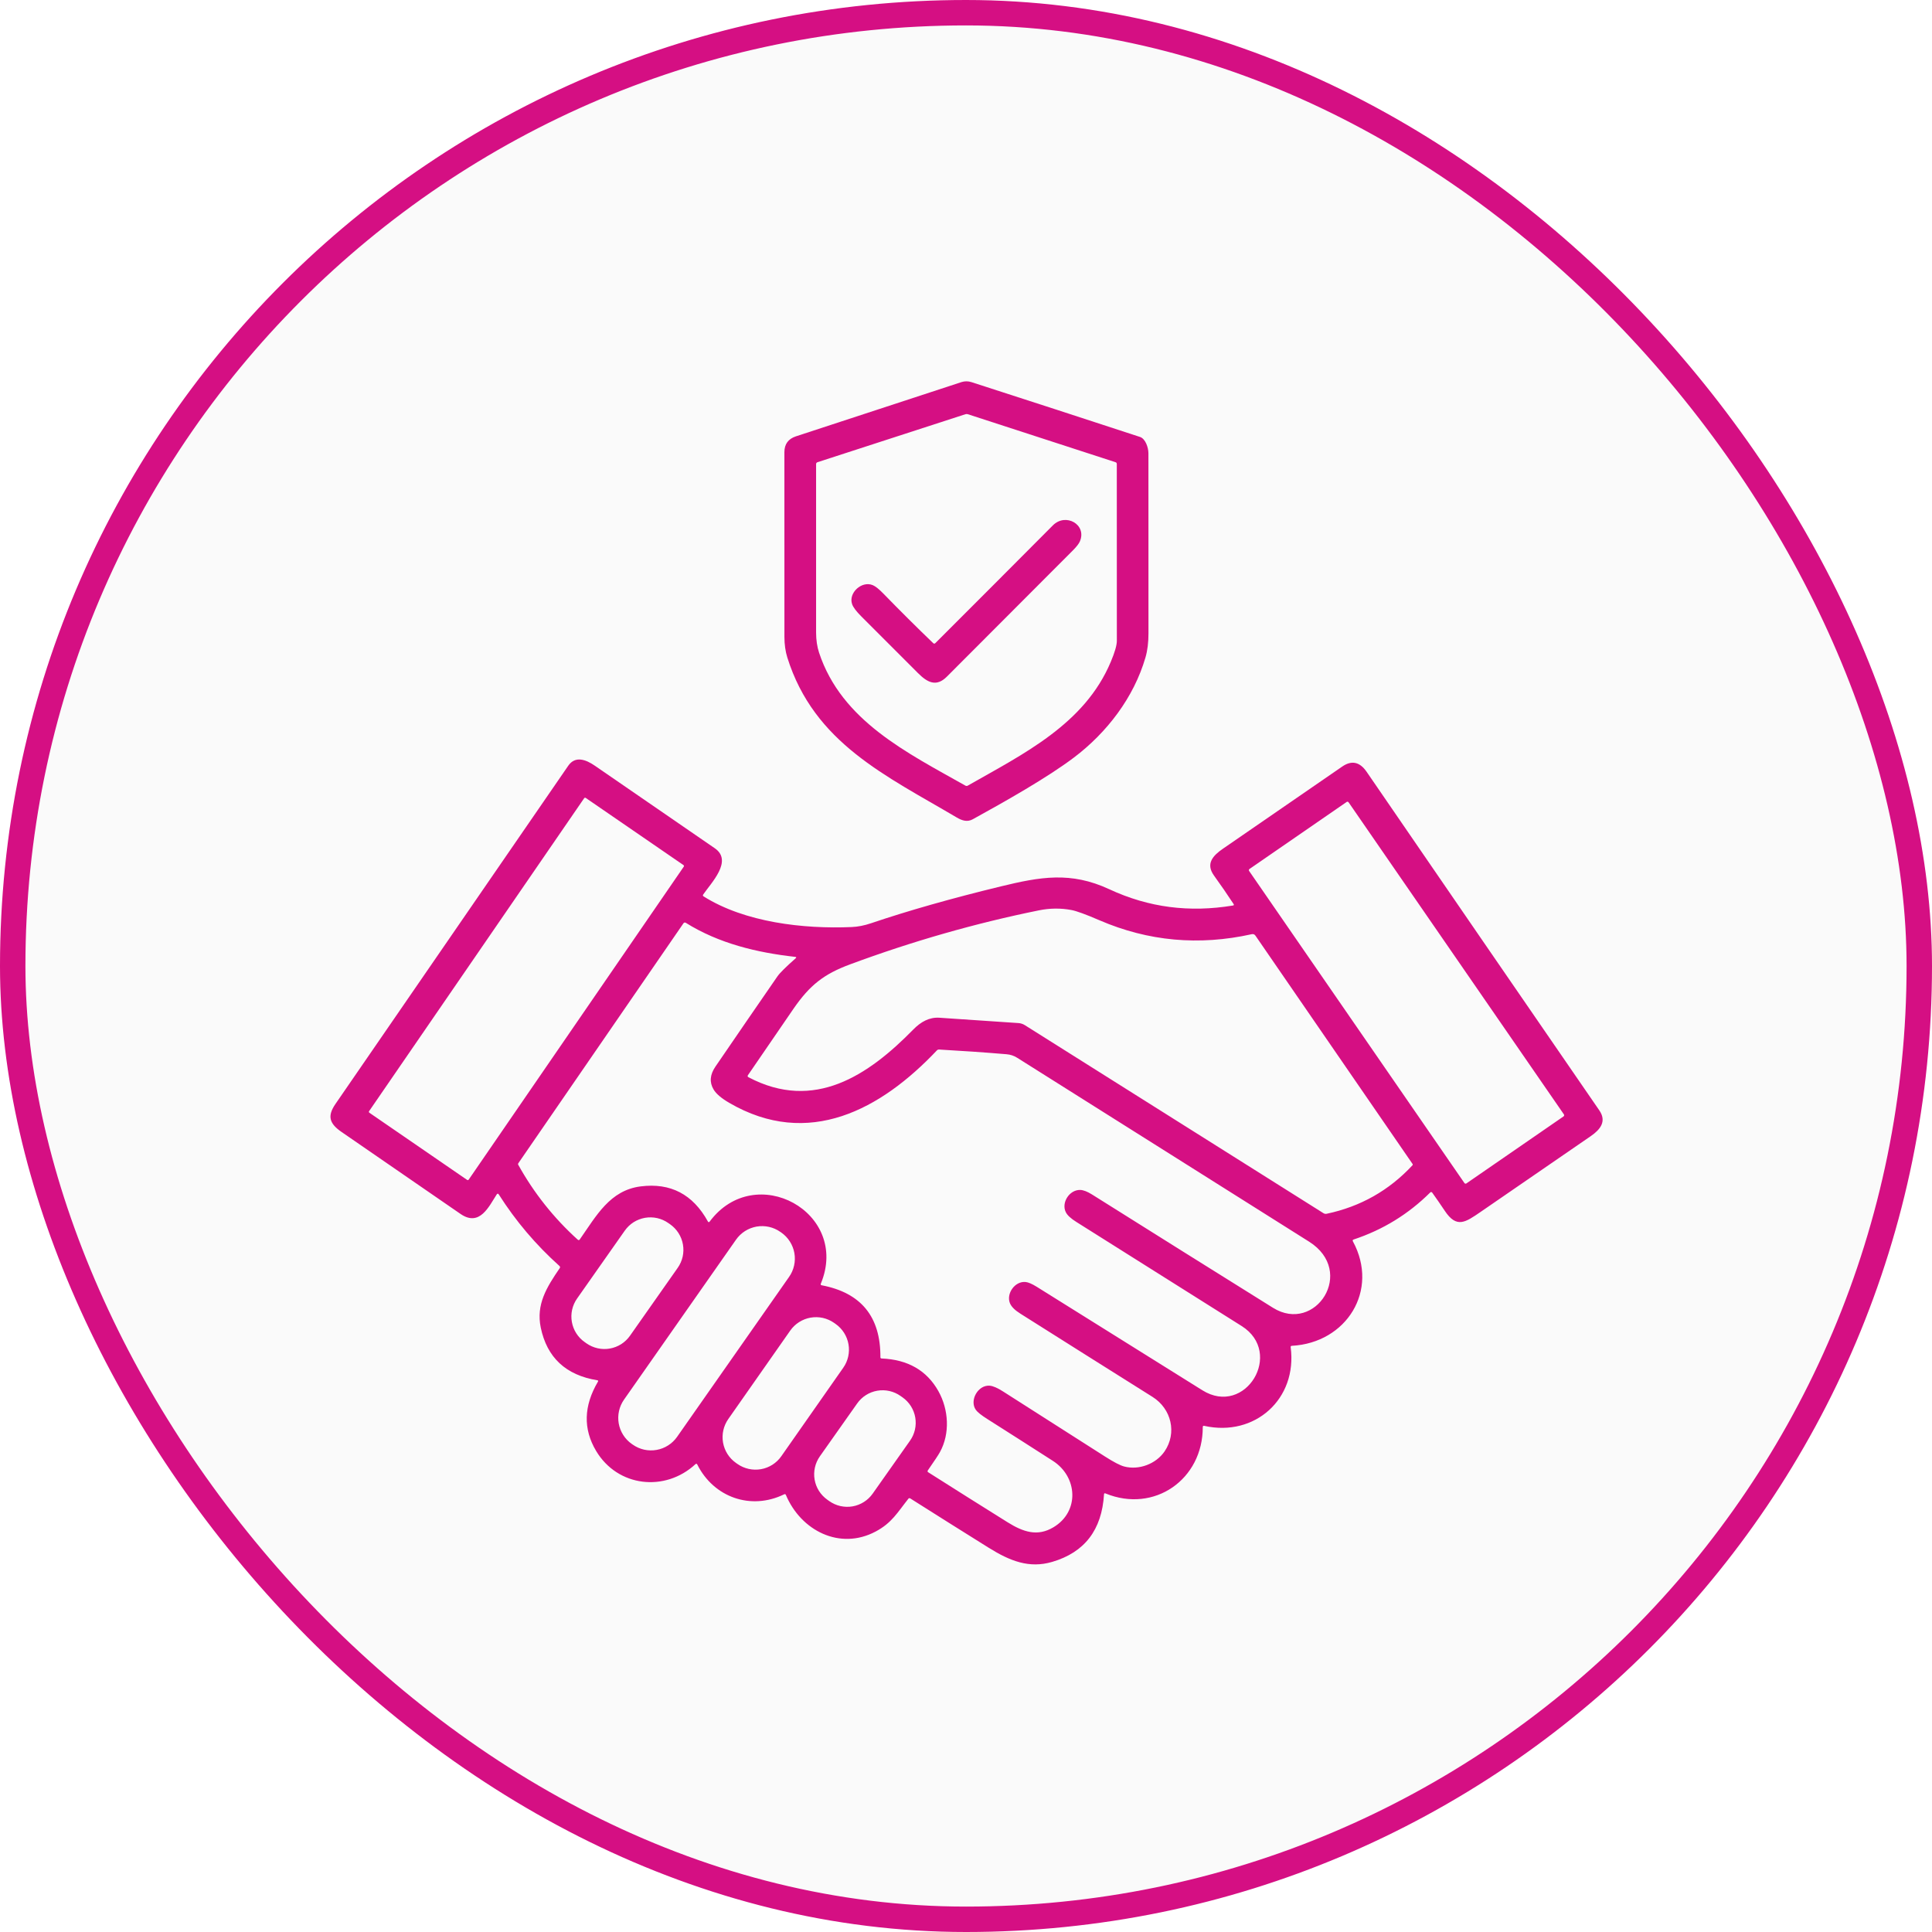 <svg width="76" height="76" viewBox="0 0 76 76" fill="none" xmlns="http://www.w3.org/2000/svg">
<rect x="0.5" y="0.5" width="75" height="75" rx="37.5" fill="#0B1527" fill-opacity="0.02" stroke="#D50F83"/>
<path d="M45.06 25.862C44.601 27.442 43.541 28.82 42.249 29.797C41.204 30.587 39.544 31.525 38.266 32.228C38.057 32.343 37.854 32.286 37.641 32.161C34.853 30.514 32.025 29.229 30.971 25.864C30.896 25.623 30.858 25.353 30.857 25.055C30.855 22.632 30.855 20.209 30.856 17.788C30.856 17.472 31.007 17.264 31.311 17.164C33.495 16.446 35.665 15.735 37.821 15.031C37.948 14.99 38.084 14.99 38.211 15.031C40.394 15.735 42.605 16.454 44.844 17.188C45.055 17.256 45.176 17.598 45.176 17.834C45.177 20.191 45.178 22.548 45.178 24.905C45.179 25.27 45.14 25.589 45.06 25.862ZM43.699 26.026C43.856 25.653 43.934 25.38 43.934 25.208C43.933 22.894 43.933 20.575 43.932 18.253C43.932 18.217 43.915 18.193 43.881 18.182L38.074 16.295C38.041 16.284 38.008 16.284 37.975 16.295L32.153 18.184C32.139 18.189 32.126 18.198 32.117 18.211C32.108 18.223 32.103 18.238 32.103 18.253C32.103 20.473 32.103 22.684 32.103 24.887C32.104 25.177 32.143 25.438 32.219 25.671C33.106 28.361 35.699 29.618 37.976 30.904C37.99 30.913 38.007 30.917 38.023 30.917C38.04 30.917 38.057 30.913 38.071 30.904C40.249 29.661 42.67 28.491 43.699 26.026Z" fill="#D50F83"/>
<path d="M36.795 25.298C38.339 23.756 39.879 22.213 41.417 20.667C41.92 20.16 42.761 20.634 42.481 21.294C42.441 21.387 42.35 21.505 42.208 21.648C40.553 23.303 38.899 24.96 37.247 26.618C36.83 27.036 36.478 26.845 36.11 26.477C35.369 25.734 34.626 24.991 33.884 24.25C33.683 24.049 33.561 23.888 33.519 23.764C33.368 23.327 33.894 22.837 34.332 23.018C34.437 23.061 34.578 23.174 34.756 23.357C35.396 24.015 36.047 24.663 36.709 25.299C36.738 25.326 36.767 25.326 36.795 25.298Z" fill="#D50F83"/>
<path d="M47.314 56.138C47.318 58.194 45.41 59.537 43.487 58.748C43.45 58.733 43.431 58.745 43.429 58.785C43.344 60.181 42.666 61.066 41.393 61.44C40.49 61.706 39.734 61.41 38.892 60.884C37.861 60.241 36.834 59.594 35.809 58.945C35.779 58.926 35.753 58.931 35.732 58.958C35.301 59.5 35.083 59.908 34.445 60.247C33.036 60.995 31.508 60.212 30.916 58.81C30.902 58.776 30.878 58.767 30.846 58.783C29.538 59.42 28.078 58.904 27.43 57.612C27.411 57.575 27.386 57.57 27.356 57.598C26.16 58.704 24.296 58.496 23.449 57.075C22.935 56.213 22.959 55.305 23.521 54.352C23.54 54.321 23.532 54.303 23.495 54.296C22.258 54.094 21.517 53.403 21.272 52.225C21.084 51.318 21.498 50.645 22.016 49.889C22.04 49.856 22.036 49.826 22.006 49.799C21.082 48.971 20.287 48.034 19.622 46.988C19.594 46.945 19.566 46.945 19.538 46.988C19.234 47.456 18.871 48.273 18.117 47.754C16.558 46.679 14.998 45.604 13.438 44.53C12.963 44.203 12.863 43.912 13.194 43.43C16.247 38.995 19.3 34.559 22.353 30.123C22.629 29.722 23.047 29.878 23.398 30.12C24.972 31.202 26.546 32.285 28.119 33.369C28.84 33.865 27.976 34.728 27.663 35.187C27.642 35.218 27.647 35.243 27.679 35.263C29.306 36.285 31.598 36.548 33.498 36.468C33.744 36.458 34 36.408 34.265 36.318C35.731 35.822 37.432 35.339 39.368 34.869C40.922 34.492 42.122 34.275 43.636 34.98C45.194 35.705 46.797 35.903 48.501 35.621C48.539 35.615 48.548 35.596 48.527 35.563C48.277 35.182 48.02 34.809 47.755 34.442C47.421 33.976 47.708 33.66 48.112 33.383C49.676 32.309 51.239 31.232 52.8 30.154C53.17 29.899 53.49 29.968 53.76 30.361C56.807 34.803 59.858 39.242 62.913 43.679C63.209 44.11 62.957 44.43 62.576 44.693C61.136 45.687 59.693 46.679 58.25 47.669C57.647 48.082 57.302 48.337 56.831 47.626C56.67 47.385 56.506 47.147 56.338 46.913C56.334 46.907 56.328 46.902 56.322 46.899C56.316 46.895 56.309 46.893 56.301 46.892C56.294 46.892 56.287 46.893 56.281 46.895C56.274 46.898 56.268 46.902 56.263 46.907C55.406 47.76 54.401 48.377 53.251 48.758C53.21 48.771 53.2 48.797 53.221 48.834C54.265 50.762 52.967 52.825 50.818 52.941C50.782 52.943 50.767 52.962 50.772 52.997C51.04 55.028 49.368 56.535 47.373 56.09C47.334 56.081 47.314 56.097 47.314 56.138ZM26.898 34.092C26.905 34.082 26.907 34.071 26.905 34.059C26.903 34.048 26.897 34.038 26.887 34.031L23.041 31.388C23.031 31.381 23.02 31.379 23.008 31.381C22.997 31.383 22.987 31.39 22.98 31.399L14.519 43.711C14.512 43.721 14.509 43.732 14.512 43.744C14.514 43.755 14.52 43.765 14.53 43.772L18.376 46.415C18.386 46.422 18.397 46.424 18.409 46.422C18.42 46.42 18.43 46.413 18.437 46.404L26.898 34.092ZM53.05 31.561C53.042 31.549 53.029 31.541 53.015 31.538C53.001 31.535 52.986 31.538 52.974 31.547L49.151 34.184C49.139 34.192 49.131 34.205 49.128 34.219C49.126 34.234 49.129 34.248 49.137 34.261L57.607 46.539C57.615 46.551 57.628 46.559 57.643 46.562C57.657 46.564 57.672 46.561 57.684 46.553L61.507 43.916C61.519 43.907 61.527 43.895 61.529 43.88C61.532 43.866 61.529 43.851 61.521 43.839L53.05 31.561ZM40.313 40.326L52.062 47.724C52.099 47.748 52.145 47.756 52.189 47.746C53.517 47.466 54.642 46.83 55.563 45.839C55.57 45.832 55.573 45.823 55.574 45.813C55.575 45.804 55.572 45.794 55.566 45.787L49.386 36.806C49.35 36.754 49.302 36.736 49.241 36.749C47.165 37.21 45.169 37.028 43.252 36.202C42.711 35.968 42.342 35.834 42.146 35.798C41.724 35.719 41.3 35.724 40.873 35.81C38.372 36.317 35.893 37.026 33.436 37.937C32.41 38.318 31.856 38.75 31.211 39.686C30.617 40.548 30.021 41.417 29.423 42.294C29.399 42.329 29.406 42.356 29.444 42.376C32.031 43.74 34.161 42.3 35.927 40.498C36.224 40.195 36.556 40.009 36.954 40.035C37.992 40.104 39.029 40.174 40.063 40.245C40.152 40.251 40.238 40.279 40.313 40.326ZM40.786 50.621C42.956 51.978 45.127 53.335 47.299 54.69C48.995 55.748 50.516 53.215 48.844 52.163C46.675 50.799 44.507 49.434 42.339 48.067C42.122 47.931 41.983 47.803 41.925 47.682C41.743 47.314 42.063 46.8 42.492 46.809C42.617 46.813 42.772 46.872 42.956 46.987C45.326 48.477 47.7 49.963 50.076 51.445C51.745 52.486 53.356 50.016 51.495 48.843C47.671 46.432 43.845 44.022 40.018 41.613C39.888 41.53 39.747 41.483 39.594 41.471C38.715 41.397 37.831 41.336 36.943 41.286C36.908 41.284 36.878 41.295 36.854 41.321C34.662 43.639 31.809 45.205 28.681 43.38C28.376 43.202 28.172 43.028 28.071 42.858C27.902 42.575 27.926 42.275 28.143 41.958C28.953 40.773 29.766 39.589 30.583 38.407C30.676 38.273 30.914 38.037 31.298 37.698C31.336 37.666 31.33 37.647 31.281 37.641C29.765 37.471 28.277 37.113 26.974 36.299C26.96 36.29 26.943 36.288 26.927 36.291C26.911 36.294 26.896 36.304 26.887 36.318L20.389 45.76C20.383 45.768 20.379 45.778 20.378 45.789C20.378 45.799 20.38 45.81 20.386 45.819C21.003 46.93 21.783 47.912 22.726 48.765C22.757 48.792 22.784 48.789 22.808 48.755C23.461 47.822 23.992 46.825 25.2 46.67C26.374 46.52 27.255 46.979 27.845 48.047C27.866 48.086 27.891 48.088 27.918 48.052C29.712 45.649 33.449 47.693 32.29 50.495C32.275 50.531 32.287 50.553 32.325 50.56C33.872 50.854 34.642 51.797 34.633 53.389C34.633 53.421 34.648 53.438 34.68 53.439C35.713 53.482 36.457 53.91 36.913 54.722C37.322 55.449 37.376 56.395 36.974 57.123C36.916 57.23 36.757 57.469 36.5 57.84C36.479 57.871 36.484 57.897 36.516 57.917C37.551 58.575 38.59 59.228 39.631 59.879C40.255 60.268 40.81 60.454 41.438 60.08C42.475 59.463 42.393 58.093 41.418 57.467C40.561 56.916 39.702 56.369 38.842 55.823C38.603 55.672 38.453 55.552 38.39 55.465C38.122 55.093 38.473 54.469 38.936 54.51C39.066 54.522 39.239 54.597 39.457 54.736C40.795 55.59 42.133 56.444 43.47 57.297C43.813 57.516 44.063 57.646 44.222 57.688C44.8 57.841 45.472 57.59 45.811 57.095C46.306 56.37 46.082 55.419 45.337 54.95C43.605 53.862 41.873 52.772 40.144 51.679C39.925 51.542 39.787 51.405 39.73 51.269C39.572 50.892 39.923 50.386 40.349 50.431C40.456 50.443 40.601 50.506 40.786 50.621ZM26.659 49.874C26.752 49.742 26.818 49.593 26.854 49.435C26.889 49.278 26.893 49.115 26.865 48.955C26.837 48.796 26.778 48.644 26.692 48.508C26.605 48.371 26.492 48.253 26.36 48.16L26.291 48.112C26.159 48.019 26.009 47.953 25.852 47.917C25.694 47.882 25.531 47.879 25.372 47.906C25.213 47.934 25.061 47.993 24.924 48.079C24.788 48.166 24.67 48.279 24.577 48.411L22.701 51.081C22.608 51.213 22.542 51.362 22.506 51.52C22.471 51.677 22.467 51.84 22.495 51.999C22.523 52.159 22.582 52.311 22.668 52.447C22.755 52.584 22.867 52.702 23 52.794L23.069 52.843C23.201 52.936 23.351 53.002 23.508 53.037C23.666 53.073 23.829 53.077 23.988 53.049C24.147 53.021 24.299 52.962 24.436 52.876C24.572 52.789 24.69 52.676 24.783 52.544L26.659 49.874ZM31.042 50.228C31.136 50.093 31.203 49.942 31.238 49.781C31.274 49.621 31.277 49.455 31.249 49.293C31.22 49.132 31.16 48.977 31.072 48.839C30.984 48.7 30.869 48.58 30.735 48.486L30.695 48.459C30.561 48.364 30.409 48.298 30.249 48.262C30.088 48.227 29.923 48.223 29.761 48.251C29.599 48.28 29.445 48.34 29.306 48.428C29.167 48.517 29.048 48.631 28.953 48.766L24.546 55.06C24.452 55.194 24.385 55.346 24.35 55.506C24.314 55.667 24.311 55.833 24.339 55.994C24.368 56.156 24.428 56.311 24.516 56.449C24.604 56.588 24.719 56.708 24.854 56.802L24.893 56.829C25.027 56.923 25.179 56.99 25.339 57.026C25.5 57.061 25.666 57.065 25.827 57.036C25.989 57.008 26.144 56.948 26.282 56.859C26.421 56.771 26.54 56.657 26.635 56.522L31.042 50.228ZM33.172 53.803C33.361 53.534 33.434 53.201 33.377 52.878C33.32 52.554 33.137 52.267 32.868 52.079L32.81 52.038C32.677 51.945 32.527 51.879 32.368 51.843C32.209 51.808 32.045 51.805 31.885 51.833C31.725 51.861 31.572 51.921 31.435 52.008C31.297 52.096 31.179 52.209 31.086 52.342L28.648 55.823C28.46 56.092 28.386 56.425 28.443 56.749C28.5 57.072 28.683 57.36 28.952 57.548L29.01 57.589C29.143 57.682 29.294 57.748 29.452 57.783C29.611 57.818 29.775 57.822 29.935 57.794C30.096 57.766 30.249 57.706 30.386 57.619C30.523 57.531 30.642 57.418 30.735 57.284L33.172 53.803ZM35.798 56.673C35.891 56.542 35.956 56.394 35.992 56.237C36.027 56.081 36.031 55.918 36.004 55.76C35.977 55.602 35.918 55.451 35.833 55.315C35.747 55.179 35.635 55.062 35.504 54.969L35.424 54.913C35.159 54.726 34.831 54.652 34.511 54.707C34.191 54.762 33.907 54.942 33.72 55.207L32.25 57.29C32.158 57.422 32.092 57.57 32.057 57.726C32.022 57.883 32.017 58.045 32.045 58.203C32.072 58.362 32.13 58.513 32.216 58.649C32.302 58.784 32.414 58.902 32.545 58.995L32.624 59.051C32.889 59.238 33.218 59.312 33.538 59.257C33.857 59.201 34.142 59.021 34.329 58.756L35.798 56.673Z" fill="#D50F83"/>
</svg>
